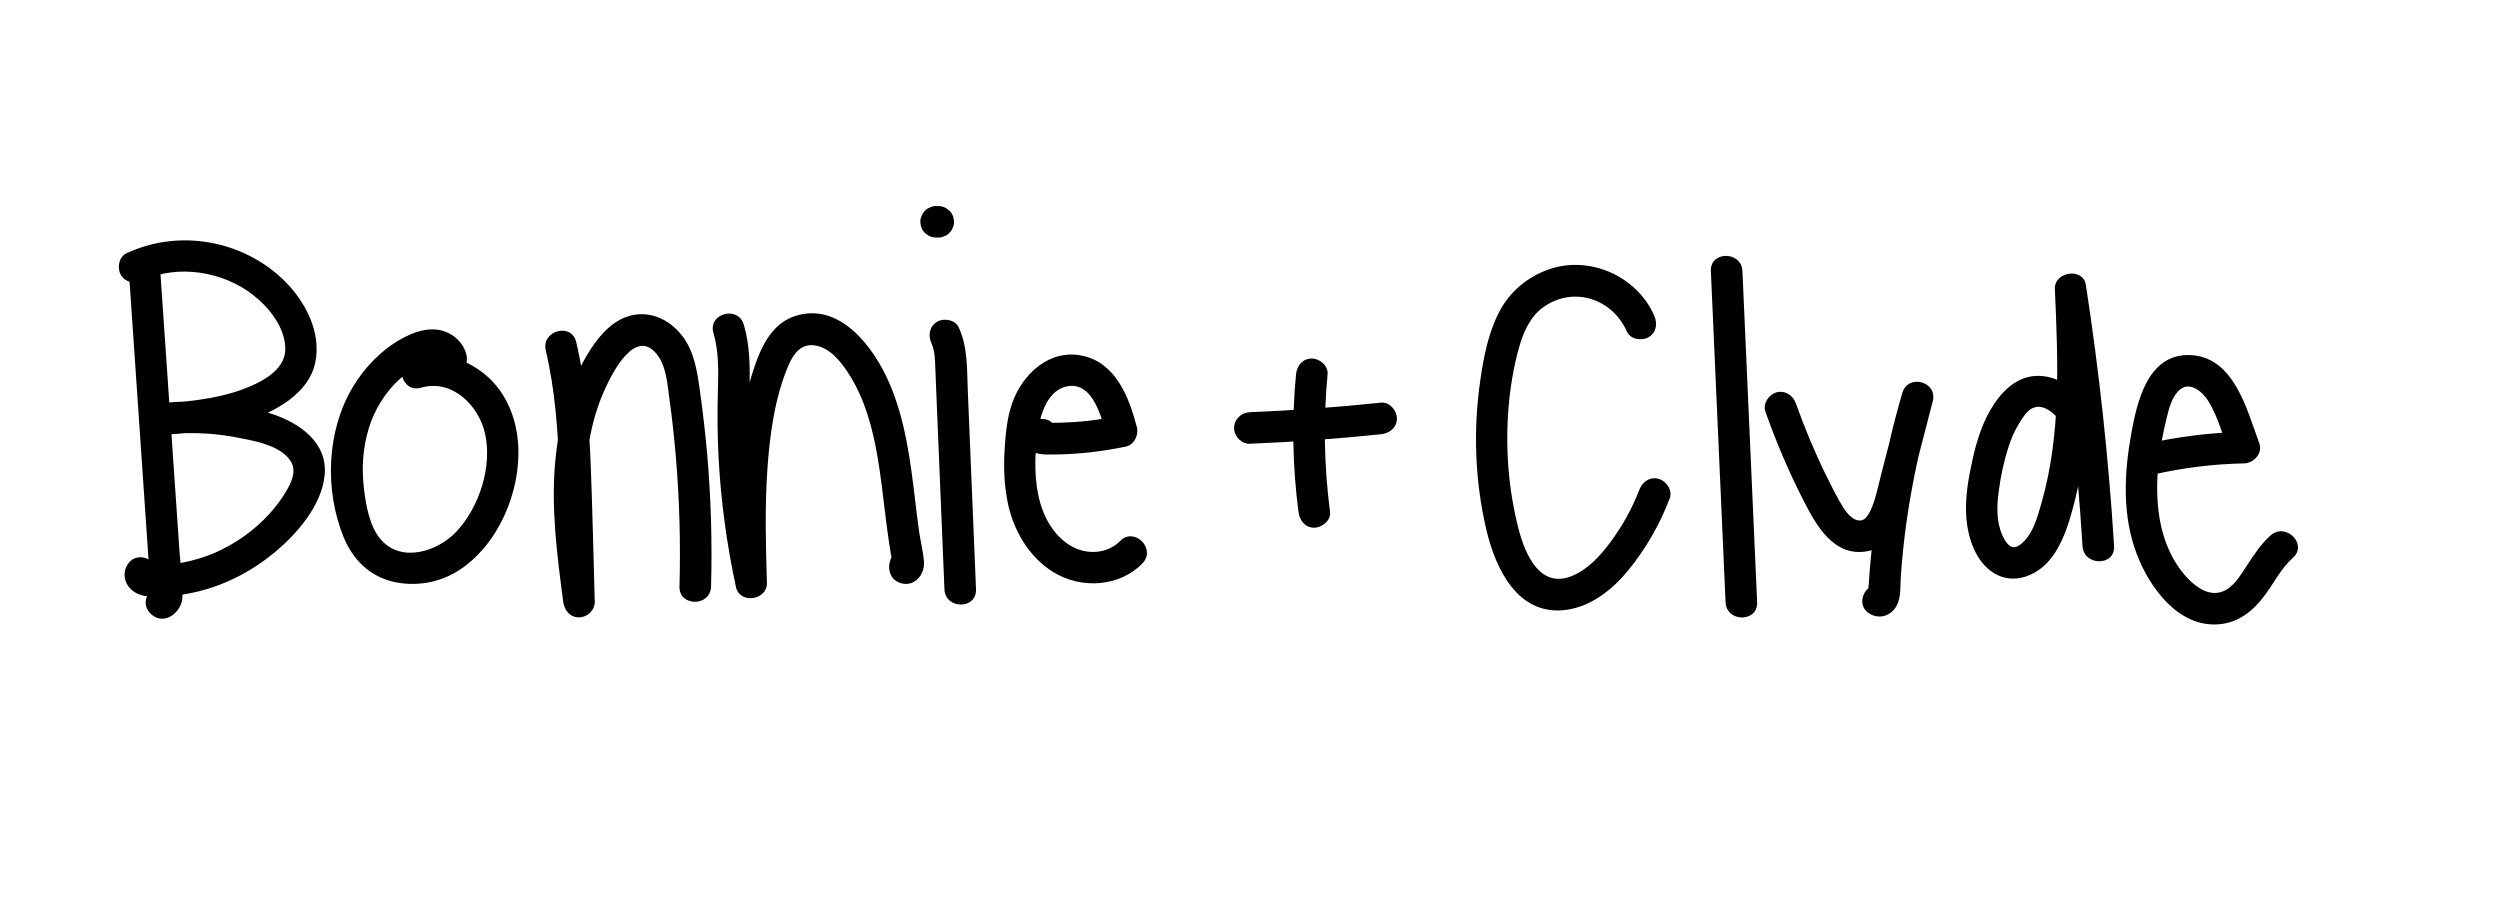 <?xml version="1.0" encoding="utf-8"?>
<!-- Generator: Adobe Illustrator 26.3.1, SVG Export Plug-In . SVG Version: 6.00 Build 0)  -->
<svg version="1.1" xmlns="http://www.w3.org/2000/svg" xmlns:xlink="http://www.w3.org/1999/xlink" x="0px" y="0px"
	 viewBox="0 0 396 144" style="enable-background:new 0 0 396 144;" xml:space="preserve">
<g id="cantread">
</g>
<g id="montana">
</g>
<g id="bonnie_and_clyde">
	<g>
		<g>
			<path d="M20.36,42.25c0.6,8.78,1.2,17.55,1.8,26.33c0.29,4.31,0.59,8.61,0.88,12.92c0.15,2.15,0.29,4.31,0.44,6.46
				c0.08,1.16,0.16,2.32,0.24,3.48c0.03,0.5,0.07,0.99,0.1,1.49c0.02,0.33,0.05,0.66,0.07,0.99c-0.03,0.9,0.2,0.7,0.69-0.59
				c0.42-0.11,0.84-0.23,1.26-0.34c-0.06,0-0.11-0.01-0.17-0.01c0.59,0.24,1.18,0.49,1.77,0.73c-0.05-0.05-0.09-0.1-0.14-0.15
				c-2.18-2.37-5.71,1.17-3.54,3.54c2,2.18,4.98,0.05,5.13-2.41c0.15-2.35-0.29-4.87-0.45-7.22c-0.35-5.05-0.69-10.1-1.04-15.15
				c-0.69-10.02-1.37-20.04-2.06-30.06c-0.09-1.35-1.08-2.5-2.5-2.5C21.58,39.75,20.27,40.9,20.36,42.25L20.36,42.25z"/>
		</g>
	</g>
	<g>
		<g>
			<path d="M22.59,44.43c5.62-2.62,12.76-1.45,17.57,2.35c2.52,1.99,5.02,5.12,5.03,8.49c0.01,3.55-4.23,5.51-7.09,6.52
				c-4.36,1.54-8.98,1.88-13.55,2.19c0,1.67,0,3.33,0,5c4.22-0.55,8.53-0.53,12.72,0.27c2.74,0.53,7.23,1.22,8.83,3.89
				c0.83,1.39,0.16,3.02-0.56,4.31c-0.83,1.5-1.87,2.87-3.03,4.12c-2.35,2.53-5.2,4.53-8.35,5.93c-1.75,0.78-3.63,1.32-5.51,1.67
				c-0.83,0.16-1.67,0.26-2.51,0.31c-0.5,0.03-1.01,0.05-1.51,0.05c-0.19,0-0.38-0.01-0.57,0c-0.78,0.02,0.12-0.05,0.32,0.36
				c0.11,0.42,0.23,0.84,0.34,1.26c0-0.07,0-0.15,0-0.22c-0.11,0.42-0.23,0.84-0.34,1.26c0.04-0.07,0.09-0.15,0.13-0.22
				c1.69-2.75-2.63-5.26-4.32-2.52c-0.79,1.27-0.54,2.86,0.55,3.89c1.01,0.95,2.35,1.19,3.69,1.2c2.29,0.01,4.61-0.29,6.83-0.82
				c4.53-1.09,8.74-3.3,12.31-6.28c3.54-2.95,7.36-7.38,7.85-12.13c0.55-5.23-4.06-8.37-8.46-9.78c-5.89-1.89-12.31-2.35-18.43-1.55
				c-1.34,0.18-2.5,1.02-2.5,2.5c0,1.28,1.15,2.59,2.5,2.5c4.93-0.33,9.99-0.68,14.69-2.3c4.35-1.5,9.67-4.29,10.71-9.22
				c1.01-4.81-1.53-9.65-4.87-12.97c-2.94-2.92-6.8-4.98-10.84-5.87c-4.81-1.06-9.71-0.58-14.18,1.5c-1.22,0.57-1.53,2.33-0.9,3.42
				C19.91,44.79,21.36,45.01,22.59,44.43L22.59,44.43z"/>
		</g>
	</g>
	<g>
		<g>
			<path d="M73.89,56.24c-0.44-1.95-2.1-3.45-4.02-3.91c-2.12-0.5-4.27,0.25-6.12,1.25c-3.27,1.78-5.99,4.58-7.89,7.77
				c-4.13,6.93-4.46,16.25-1.45,23.68c1.44,3.56,4.11,6.26,7.93,7.13c3.49,0.79,7.22,0.16,10.25-1.76
				c6.35-4.03,9.94-12.57,9.49-19.94c-0.26-4.3-1.96-8.51-5.38-11.25c-3.19-2.55-7.31-3.79-11.32-2.62
				c-3.08,0.9-1.77,5.73,1.33,4.82c4.87-1.43,9.12,2.79,10.12,7.26c1.17,5.22-0.9,11.65-4.52,15.52c-2.93,3.13-8.67,5.05-11.97,1.29
				c-1.8-2.05-2.38-5.48-2.69-8.09c-0.39-3.21-0.18-6.47,0.77-9.56c0.89-2.89,2.51-5.54,4.7-7.62c0.67-0.64,5.56-4.42,5.96-2.64
				C69.79,60.71,74.61,59.38,73.89,56.24L73.89,56.24z"/>
		</g>
	</g>
	<g>
		<g>
			<path d="M86.45,55.5c1.5,6.36,1.94,12.86,2.17,19.37c0.24,6.81,0.4,13.62,0.59,20.43c1.67,0,3.33,0,5,0
				c-1.44-11.02-3.15-23.12,1.59-33.62c1.19-2.63,4.81-9.85,8.25-5.56c1.49,1.86,1.66,4.69,1.97,6.94c0.43,3.04,0.76,6.09,1.02,9.14
				c0.59,6.89,0.78,13.8,0.59,20.71c-0.09,3.22,4.91,3.22,5,0c0.19-6.91,0-13.82-0.59-20.71c-0.3-3.5-0.71-6.99-1.2-10.47
				c-0.41-2.94-0.87-5.99-2.7-8.43c-1.85-2.47-4.79-4.03-7.91-3.39c-2.89,0.59-5.02,2.9-6.57,5.26c-3.44,5.22-5.07,11.45-5.68,17.61
				c-0.74,7.52,0.25,15.06,1.23,22.51c0.18,1.34,1.02,2.5,2.5,2.5c1.33,0,2.54-1.14,2.5-2.5c-0.2-6.97-0.35-13.94-0.61-20.9
				c-0.25-6.79-0.77-13.6-2.33-20.22C90.53,51.04,85.71,52.36,86.45,55.5L86.45,55.5z"/>
		</g>
	</g>
	<g>
		<g>
			<path d="M113.01,52.75c0.89,3.04,0.78,6.18,0.7,9.32c-0.09,3.45-0.07,6.9,0.11,10.35c0.36,6.91,1.3,13.79,2.75,20.55
				c0.59,2.76,4.99,2.14,4.91-0.66c-0.18-5.98-0.34-11.97,0.07-17.94c0.38-5.5,1.16-11.38,3.35-16.5c0.77-1.81,1.95-3.47,4.14-3.16
				c2.29,0.32,3.98,2.36,5.18,4.16c2.76,4.15,4.03,8.98,4.84,13.84c0.46,2.72,0.76,5.47,1.1,8.21c0.19,1.57,0.39,3.14,0.62,4.7
				c0.1,0.67,0.2,1.33,0.31,2c0.06,0.33,0.11,0.66,0.17,0.99c0.03,0.16,0.04,0.76,0.11,0.55c0.21-0.37,0.43-0.74,0.64-1.1
				c-0.07,0.06-0.14,0.12-0.21,0.17c0.59-0.24,1.18-0.49,1.77-0.73c-0.05,0-0.11,0-0.16,0c0.59,0.24,1.18,0.49,1.77,0.73
				c-0.03-0.04-0.07-0.08-0.1-0.11c0.21,0.37,0.43,0.74,0.64,1.1c0.02,0.11,0.04,0.23,0.06,0.34c-0.24,0.59-0.49,1.18-0.73,1.77
				c0.02-0.03,0.05-0.06,0.07-0.09c-0.81,0.21-1.62,0.43-2.43,0.64c0.04,0.01,0.08,0.03,0.13,0.04c1.27,0.45,2.74-0.51,3.08-1.75
				c0.38-1.38-0.47-2.63-1.75-3.08c-0.04-0.01-0.08-0.03-0.13-0.04c-0.76-0.27-1.92,0-2.43,0.64c-1.22,1.53-1.02,4.1,1.16,4.7
				c2.19,0.6,3.78-1.46,3.61-3.47c-0.13-1.55-0.53-3.1-0.76-4.64c-0.23-1.59-0.42-3.19-0.61-4.79c-0.78-6.47-1.56-12.98-4.2-19
				c-2.44-5.55-7.77-12.68-14.79-10.45c-3.2,1.01-4.94,3.91-6.07,6.88c-1.28,3.39-2.08,6.98-2.62,10.56
				c-1.24,8.23-1.07,16.53-0.83,24.83c1.64-0.22,3.27-0.44,4.91-0.66c-1.43-6.65-2.31-13.39-2.62-20.18
				c-0.15-3.36-0.14-6.71-0.05-10.07c0.09-3.34,0.06-6.72-0.9-9.96C116.93,48.34,112.1,49.65,113.01,52.75L113.01,52.75z"/>
		</g>
	</g>
	<g>
		<g>
			<path d="M147.55,54.39c0.54,1.17,0.54,2.54,0.6,3.8c0.07,1.65,0.14,3.3,0.2,4.95c0.14,3.38,0.28,6.77,0.42,10.15
				c0.28,6.69,0.55,13.37,0.83,20.06c0.13,3.21,5.13,3.22,5,0c-0.29-7.02-0.58-14.03-0.87-21.05c-0.14-3.47-0.29-6.93-0.43-10.4
				c-0.14-3.39,0.02-6.9-1.44-10.04c-0.57-1.22-2.33-1.53-3.42-0.9C147.19,51.7,146.98,53.16,147.55,54.39L147.55,54.39z"/>
		</g>
	</g>
	<g>
		<g>
			<path d="M148.28,37.63c0.11,0,0.23,0,0.34,0c0.34,0.01,0.67-0.06,0.96-0.22c0.31-0.1,0.58-0.27,0.8-0.52
				c0.24-0.23,0.42-0.49,0.52-0.8c0.16-0.3,0.23-0.62,0.22-0.96c-0.03-0.22-0.06-0.44-0.09-0.66c-0.12-0.42-0.33-0.79-0.64-1.1
				c-0.17-0.13-0.34-0.26-0.51-0.39c-0.39-0.23-0.81-0.34-1.26-0.34c-0.11,0-0.23,0-0.34,0c-0.34-0.01-0.67,0.06-0.96,0.22
				c-0.31,0.1-0.58,0.27-0.8,0.52c-0.24,0.23-0.42,0.49-0.52,0.8c-0.16,0.3-0.23,0.62-0.22,0.96c0.03,0.22,0.06,0.44,0.09,0.66
				c0.12,0.42,0.33,0.79,0.64,1.1c0.17,0.13,0.34,0.26,0.51,0.39C147.4,37.51,147.83,37.63,148.28,37.63L148.28,37.63z"/>
		</g>
	</g>
	<g>
		<g>
			<path d="M165.57,66.41c-1.1-0.16-2-0.05-2.79,0.8c-0.75,0.81-0.93,1.97-0.51,2.97c0.84,1.98,3.11,1.83,4.9,1.81
				c3.75-0.04,7.49-0.49,11.16-1.25c1.33-0.28,2.07-1.83,1.75-3.08c-1.21-4.62-3.26-10.1-8.52-11.29c-5.31-1.2-9.68,2.91-11.28,7.63
				c-0.8,2.36-1.01,4.94-1.16,7.41c-0.15,2.64-0.05,5.29,0.44,7.89c0.85,4.52,3.35,8.93,7.35,11.36c4.37,2.66,10.4,2.33,14.05-1.42
				c2.24-2.31-1.29-5.85-3.54-3.54c-1.84,1.89-4.82,2.19-7.17,1.09c-2.81-1.31-4.62-4.17-5.46-7.07c-1.04-3.64-0.94-7.72-0.39-11.44
				c0.4-2.7,1.58-6.64,4.81-7.12c3.96-0.59,5.32,5.07,6.04,7.82c0.58-1.03,1.16-2.05,1.75-3.08c-1.98,0.41-3.97,0.73-5.99,0.89
				c-0.96,0.08-1.92,0.13-2.88,0.16c-0.48,0.01-0.96,0.02-1.44,0.02c-0.32,0-0.64,0-0.96-0.01c-0.53,0-0.64-0.01-0.33-0.01
				c0.37,0.21,0.74,0.43,1.1,0.64c-0.06-0.05-0.12-0.11-0.18-0.16c0.24,0.59,0.49,1.18,0.73,1.77c0-0.08-0.01-0.16-0.01-0.24
				c-0.24,0.59-0.49,1.18-0.73,1.77c0.05-0.06,0.1-0.12,0.16-0.18c-0.81,0.21-1.62,0.43-2.43,0.64c0.07,0.01,0.13,0.02,0.2,0.03
				c1.34,0.19,2.69-0.33,3.08-1.75C167.63,68.31,166.91,66.6,165.57,66.41L165.57,66.41z"/>
		</g>
	</g>
	<g>
		<g>
			<path d="M205.29,59.29c-0.69,7.26-0.56,14.56,0.39,21.8c0.18,1.34,1.02,2.5,2.5,2.5c1.21,0,2.68-1.15,2.5-2.5
				c-0.95-7.23-1.08-14.54-0.39-21.8c0.13-1.35-1.24-2.5-2.5-2.5C206.33,56.79,205.42,57.94,205.29,59.29L205.29,59.29z"/>
		</g>
	</g>
	<g>
		<g>
			<path d="M197.98,70.29c6.94-0.28,13.87-0.79,20.79-1.51c1.34-0.14,2.5-1.05,2.5-2.5c0-1.24-1.15-2.64-2.5-2.5
				c-6.91,0.72-13.84,1.23-20.79,1.51c-1.35,0.05-2.5,1.11-2.5,2.5C195.48,69.1,196.62,70.34,197.98,70.29L197.98,70.29z"/>
		</g>
	</g>
	<g>
		<g>
			<path d="M262.03,50c-2.74-6.26-10.24-9.59-16.7-7.33c-3.35,1.17-6.15,3.49-7.81,6.65c-1.75,3.32-2.5,7.15-3.03,10.84
				c-1.15,7.9-0.88,15.93,0.94,23.72c1.46,6.23,5,13.76,12.68,12.72c3.99-0.54,7.39-3.29,9.86-6.33c2.79-3.43,4.94-7.21,6.52-11.34
				c0.48-1.26-0.53-2.74-1.75-3.08c-1.41-0.39-2.59,0.48-3.08,1.75c-1.12,2.94-2.68,5.72-4.55,8.25c-1.57,2.13-3.56,4.32-6.05,5.36
				c-5.08,2.13-7.45-3.34-8.49-7.31c-1.64-6.32-2.15-12.88-1.61-19.39c0.26-3.17,0.79-6.34,1.64-9.41c0.7-2.5,1.78-5.01,3.99-6.53
				c4.75-3.28,10.85-1.21,13.11,3.95c0.54,1.24,2.35,1.52,3.42,0.9C262.41,52.67,262.57,51.24,262.03,50L262.03,50z"/>
		</g>
	</g>
	<g>
		<g>
			<path d="M271,42.94c0.78,17.49,1.55,34.97,2.33,52.46c0.14,3.2,5.14,3.22,5,0c-0.78-17.49-1.55-34.97-2.33-52.46
				C275.86,39.74,270.86,39.72,271,42.94L271,42.94z"/>
		</g>
	</g>
	<g>
		<g>
			<path d="M279.65,65.23c1.69,4.79,3.69,9.48,6,14c1.99,3.9,4.75,8.97,9.99,8.11c4.22-0.7,5.67-5.09,6.6-8.69
				c1.3-5.03,2.61-10.06,3.91-15.09c0.81-3.12-3.92-4.42-4.82-1.33c-1.53,5.24-2.76,10.55-3.66,15.94
				c-0.45,2.67-0.81,5.36-1.11,8.05c-0.15,1.36-0.28,2.71-0.39,4.07c-0.06,0.72-0.11,1.44-0.15,2.16c-0.02,0.3-0.1,0.66-0.06,0.96
				c0.07,0.53-0.19,0.27,0.15-0.03c0.37-0.21,0.74-0.43,1.1-0.64c-0.07,0.02-0.14,0.03-0.21,0.05c0.64,0.08,1.28,0.17,1.93,0.25
				c-0.07-0.04-0.14-0.08-0.21-0.12c-2.8-1.6-5.32,2.72-2.52,4.32c1.55,0.89,3.34,0.29,4.2-1.25c0.77-1.37,0.58-3.22,0.69-4.74
				c0.22-3.06,0.54-6.11,0.98-9.14c0.92-6.27,2.29-12.47,4.07-18.55c-1.61-0.44-3.21-0.89-4.82-1.33c-1.1,4.25-2.2,8.49-3.3,12.74
				c-0.45,1.73-0.79,3.53-1.43,5.2c-0.32,0.83-0.91,2.01-1.59,2.21c-1.24,0.37-2.36-0.95-2.95-1.87c-1.03-1.61-1.87-3.35-2.72-5.06
				c-1.85-3.75-3.46-7.6-4.86-11.55c-0.45-1.27-1.71-2.12-3.08-1.75C280.16,62.49,279.19,63.95,279.65,65.23L279.65,65.23z"/>
		</g>
	</g>
	<g>
		<g>
			<path d="M331.93,65.79c-1.98-2.67-4.19-5.43-7.65-6.11c-3.71-0.73-6.46,1.39-8.42,4.32c-1.72,2.57-2.7,5.62-3.37,8.61
				c-0.69,3.11-1.3,6.4-1.01,9.59c0.3,3.19,1.5,6.83,4.39,8.6c2.98,1.83,6.56,0.5,8.7-1.99c2.07-2.42,3.04-5.59,3.85-8.61
				c0.94-3.49,1.53-7.07,1.91-10.66c0.84-7.89,0.51-15.84,0.16-23.75c-1.64,0.22-3.27,0.44-4.91,0.66
				c2.03,13.28,3.45,26.65,4.29,40.05c0.2,3.2,5.2,3.22,5,0c-0.86-13.85-2.36-27.66-4.47-41.38c-0.43-2.79-5.03-2.12-4.91,0.66
				c0.49,11.33,1.03,22.96-2.14,33.97c-0.57,1.97-1.16,4.21-2.55,5.78c-0.44,0.49-1.28,1.3-2.01,1.14
				c-0.79-0.17-1.39-1.36-1.67-2.01c-0.94-2.14-0.82-4.69-0.51-6.95c0.31-2.35,0.82-4.73,1.56-6.99c0.42-1.3,0.96-2.53,1.68-3.7
				c0.52-0.84,1.22-2.01,2.18-2.41c2.29-0.94,4.47,2.18,5.58,3.68c0.8,1.08,2.16,1.63,3.42,0.9
				C332.1,68.59,332.74,66.88,331.93,65.79L331.93,65.79z"/>
		</g>
	</g>
	<g>
		<g>
			<path d="M340.91,75.21c4.79-1.11,9.64-1.71,14.56-1.81c1.5-0.03,2.99-1.59,2.41-3.16c-1.98-5.34-4.01-13.89-11.17-14
				c-6.51-0.1-8.2,7.39-9.11,12.4c-1.15,6.31-1.46,13.02,0.86,19.11c2,5.28,6.55,11.63,12.96,11.14c3.17-0.24,5.48-2.13,7.31-4.58
				c1.49-2,2.59-4.28,4.47-5.96c2.41-2.14-1.14-5.67-3.54-3.54c-1.5,1.33-2.61,3.03-3.7,4.69c-0.87,1.33-1.8,2.9-3.04,3.74
				c-3.6,2.45-7.38-2.26-8.89-5.16c-2.28-4.39-2.61-9.51-2.16-14.35c0.24-2.55,0.73-5.09,1.34-7.57c0.37-1.52,0.88-3.53,2.18-4.52
				c1.61-1.23,3.55,0.49,4.41,1.89c1.5,2.43,2.27,5.37,3.26,8.03c0.8-1.05,1.61-2.11,2.41-3.16c-5.35,0.11-10.68,0.78-15.89,1.99
				C336.45,71.11,337.78,75.93,340.91,75.21L340.91,75.21z"/>
		</g>
	</g>
</g>
</svg>
